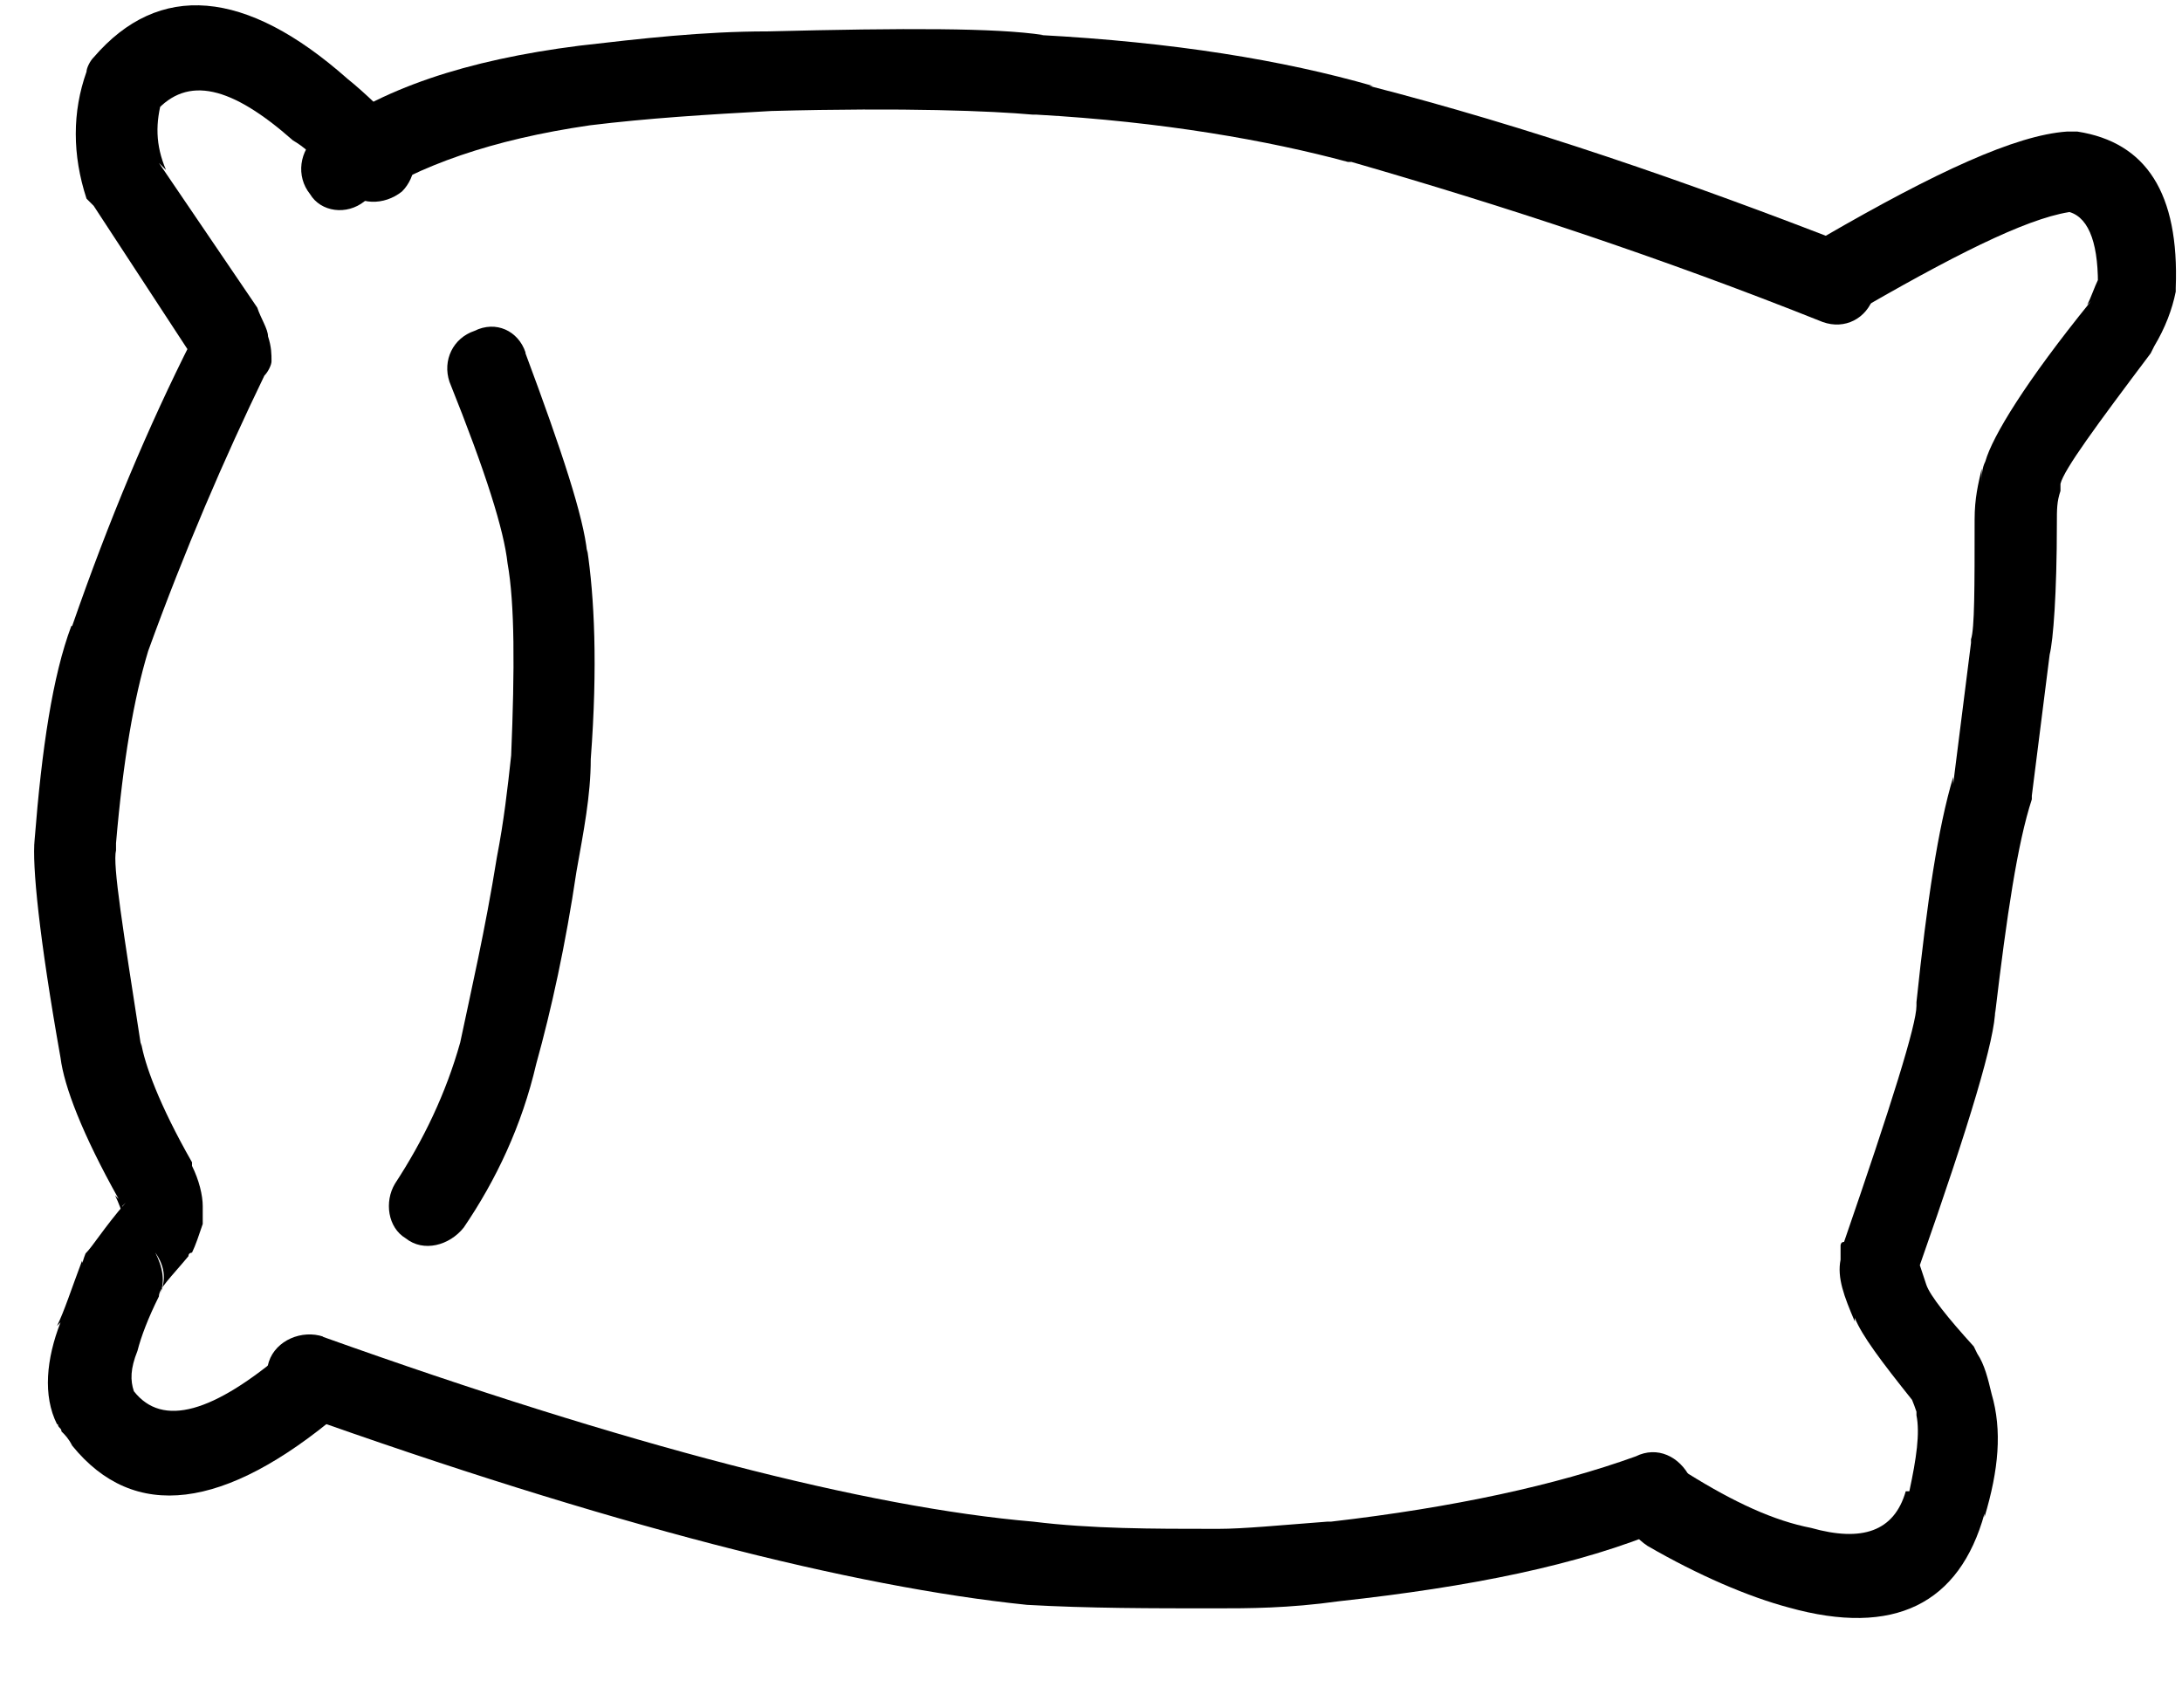 <svg width="23" height="18" viewBox="0 0 23 18" fill="none" xmlns="http://www.w3.org/2000/svg">
<path d="M3.352 1.434C4.003 0.935 4.917 0.633 6.104 0.482C6.754 0.407 7.404 0.331 8.092 0.331C9.544 0.294 10.505 0.294 10.995 0.369H10.957C12.371 0.445 13.52 0.633 14.472 0.906H14.434C16.084 1.33 17.761 1.905 19.523 2.593C19.749 2.668 19.872 2.895 19.749 3.13C19.674 3.356 19.448 3.479 19.212 3.394C17.488 2.706 15.848 2.169 14.246 1.707H14.208C13.37 1.481 12.258 1.283 10.919 1.208H10.882C10.458 1.17 9.544 1.132 8.13 1.17C7.442 1.208 6.83 1.246 6.217 1.321C5.181 1.472 4.417 1.745 3.842 2.122C3.654 2.273 3.381 2.235 3.268 2.046C3.117 1.858 3.155 1.585 3.343 1.434H3.352Z" fill="black"/>
<path d="M3.399 14.09C6.613 15.239 9.138 15.89 10.891 16.04C11.504 16.116 12.154 16.116 12.804 16.116H12.842C13.106 16.116 13.492 16.078 13.991 16.04H14.029C15.329 15.89 16.404 15.654 17.242 15.352C17.469 15.239 17.704 15.352 17.817 15.579C17.893 15.805 17.78 16.04 17.553 16.116C16.639 16.502 15.49 16.728 14.114 16.879C13.577 16.954 13.162 16.954 12.813 16.954H12.851C12.126 16.954 11.475 16.954 10.825 16.917C8.988 16.728 6.424 16.078 3.098 14.891C2.872 14.815 2.759 14.589 2.834 14.354C2.909 14.127 3.183 14.014 3.409 14.09H3.399Z" fill="black"/>
<path d="M19.221 2.499C20.409 1.811 21.247 1.425 21.785 1.387H21.898C22.623 1.5 22.972 2.037 22.934 3.036V3.074C22.897 3.262 22.821 3.46 22.708 3.648C22.708 3.648 22.695 3.674 22.67 3.724C22.096 4.487 21.756 4.949 21.719 5.1V5.062V5.175C21.681 5.288 21.681 5.364 21.681 5.524C21.681 6.249 21.643 6.749 21.605 6.9L21.417 8.388V8.426C21.266 8.888 21.153 9.651 21.031 10.678V10.641C21.031 10.942 20.767 11.828 20.23 13.355V13.317C20.23 13.317 20.267 13.43 20.305 13.543C20.343 13.656 20.531 13.892 20.805 14.193C20.805 14.193 20.817 14.219 20.842 14.269C20.918 14.382 20.955 14.533 20.993 14.693C21.106 15.079 21.068 15.494 20.918 15.993V15.956C20.654 16.907 19.966 17.256 18.854 16.945C18.43 16.832 17.902 16.606 17.365 16.295C17.139 16.144 17.063 15.908 17.177 15.682C17.327 15.494 17.563 15.418 17.789 15.531C18.288 15.842 18.703 16.031 19.09 16.106C19.627 16.257 19.966 16.144 20.088 15.72H20.126C20.201 15.371 20.239 15.107 20.201 14.919V14.881C20.201 14.881 20.164 14.768 20.126 14.693L20.088 14.617L20.164 14.768C19.825 14.344 19.627 14.08 19.551 13.892V13.93C19.438 13.666 19.363 13.468 19.401 13.279V13.129C19.401 13.129 19.401 13.091 19.438 13.091C19.938 11.64 20.201 10.801 20.201 10.603V10.565C20.314 9.491 20.428 8.728 20.588 8.191V8.266L20.776 6.777V6.702V6.739C20.814 6.626 20.814 6.202 20.814 5.477C20.814 5.25 20.852 5.1 20.889 4.94V4.977V5.09C20.889 5.015 20.889 4.94 20.927 4.864C21.002 4.6 21.351 4.025 22.039 3.177L22.001 3.215C22.039 3.14 22.077 3.027 22.114 2.951V2.989C22.114 2.527 22.001 2.263 21.775 2.226H21.888C21.464 2.263 20.739 2.612 19.674 3.224C19.485 3.338 19.212 3.3 19.099 3.074C18.986 2.885 19.061 2.612 19.25 2.499H19.221Z" fill="black"/>
<path d="M3.588 14.891C2.363 15.927 1.411 16.04 0.761 15.239C0.723 15.164 0.686 15.126 0.648 15.089C0.648 15.051 0.61 15.051 0.61 15.013H0.601C0.45 14.712 0.488 14.325 0.638 13.939L0.601 13.977C0.676 13.826 0.752 13.59 0.865 13.289L0.94 13.75C0.827 13.562 0.827 13.402 0.902 13.213C0.978 13.138 1.091 12.949 1.326 12.676L1.289 12.714V12.789C1.289 12.789 1.251 12.676 1.213 12.601L1.251 12.639C0.865 11.95 0.676 11.451 0.638 11.15C0.412 9.877 0.337 9.114 0.365 8.85C0.441 7.889 0.554 7.126 0.752 6.598H0.761C1.147 5.486 1.562 4.497 2.024 3.583L1.986 3.733V3.696L0.987 2.169C0.987 2.169 0.949 2.131 0.912 2.094C0.761 1.632 0.761 1.18 0.912 0.756C0.912 0.718 0.949 0.642 0.987 0.605C1.675 -0.196 2.589 -0.121 3.663 0.831C3.852 0.982 4.05 1.18 4.276 1.406C4.427 1.594 4.389 1.867 4.238 2.018C4.05 2.169 3.776 2.169 3.626 1.981C3.437 1.792 3.286 1.594 3.089 1.481C2.438 0.906 1.977 0.793 1.637 1.18L1.713 1.029C1.637 1.293 1.637 1.528 1.75 1.792L1.675 1.717L2.712 3.243C2.749 3.356 2.825 3.469 2.825 3.545C2.862 3.658 2.862 3.733 2.862 3.809C2.862 3.846 2.825 3.922 2.787 3.959C2.363 4.836 1.948 5.797 1.562 6.862C1.411 7.361 1.298 8.012 1.223 8.888V9.001V8.963C1.185 9.114 1.298 9.802 1.487 11.027V10.989C1.524 11.216 1.675 11.64 2.024 12.252V12.29C2.099 12.441 2.137 12.601 2.137 12.714V12.902C2.099 13.015 2.061 13.129 2.024 13.204C2.024 13.204 1.986 13.204 1.986 13.242C1.798 13.468 1.675 13.581 1.675 13.666C1.75 13.515 1.75 13.364 1.637 13.204C1.713 13.355 1.75 13.515 1.675 13.666C1.562 13.892 1.487 14.09 1.449 14.24C1.373 14.429 1.373 14.551 1.411 14.665C1.713 15.051 2.25 14.891 3.013 14.24C3.202 14.09 3.475 14.127 3.626 14.316C3.776 14.467 3.739 14.74 3.588 14.891Z" fill="black"/>
<path d="M5.539 3.724C5.925 4.76 6.151 5.448 6.189 5.825V5.788C6.264 6.287 6.302 7.013 6.227 8.002C6.227 8.388 6.151 8.765 6.076 9.189C5.963 9.953 5.812 10.641 5.652 11.216C5.501 11.866 5.228 12.441 4.888 12.94C4.738 13.129 4.464 13.204 4.276 13.053C4.087 12.94 4.05 12.667 4.163 12.478C4.464 12.017 4.7 11.527 4.851 10.989C4.964 10.452 5.115 9.802 5.237 9.039C5.312 8.652 5.35 8.313 5.388 7.964C5.426 7.05 5.426 6.362 5.35 5.938C5.312 5.59 5.124 4.987 4.738 4.025C4.662 3.799 4.775 3.564 5.001 3.488C5.228 3.375 5.463 3.488 5.539 3.714V3.724Z" fill="black"/>
</svg>
